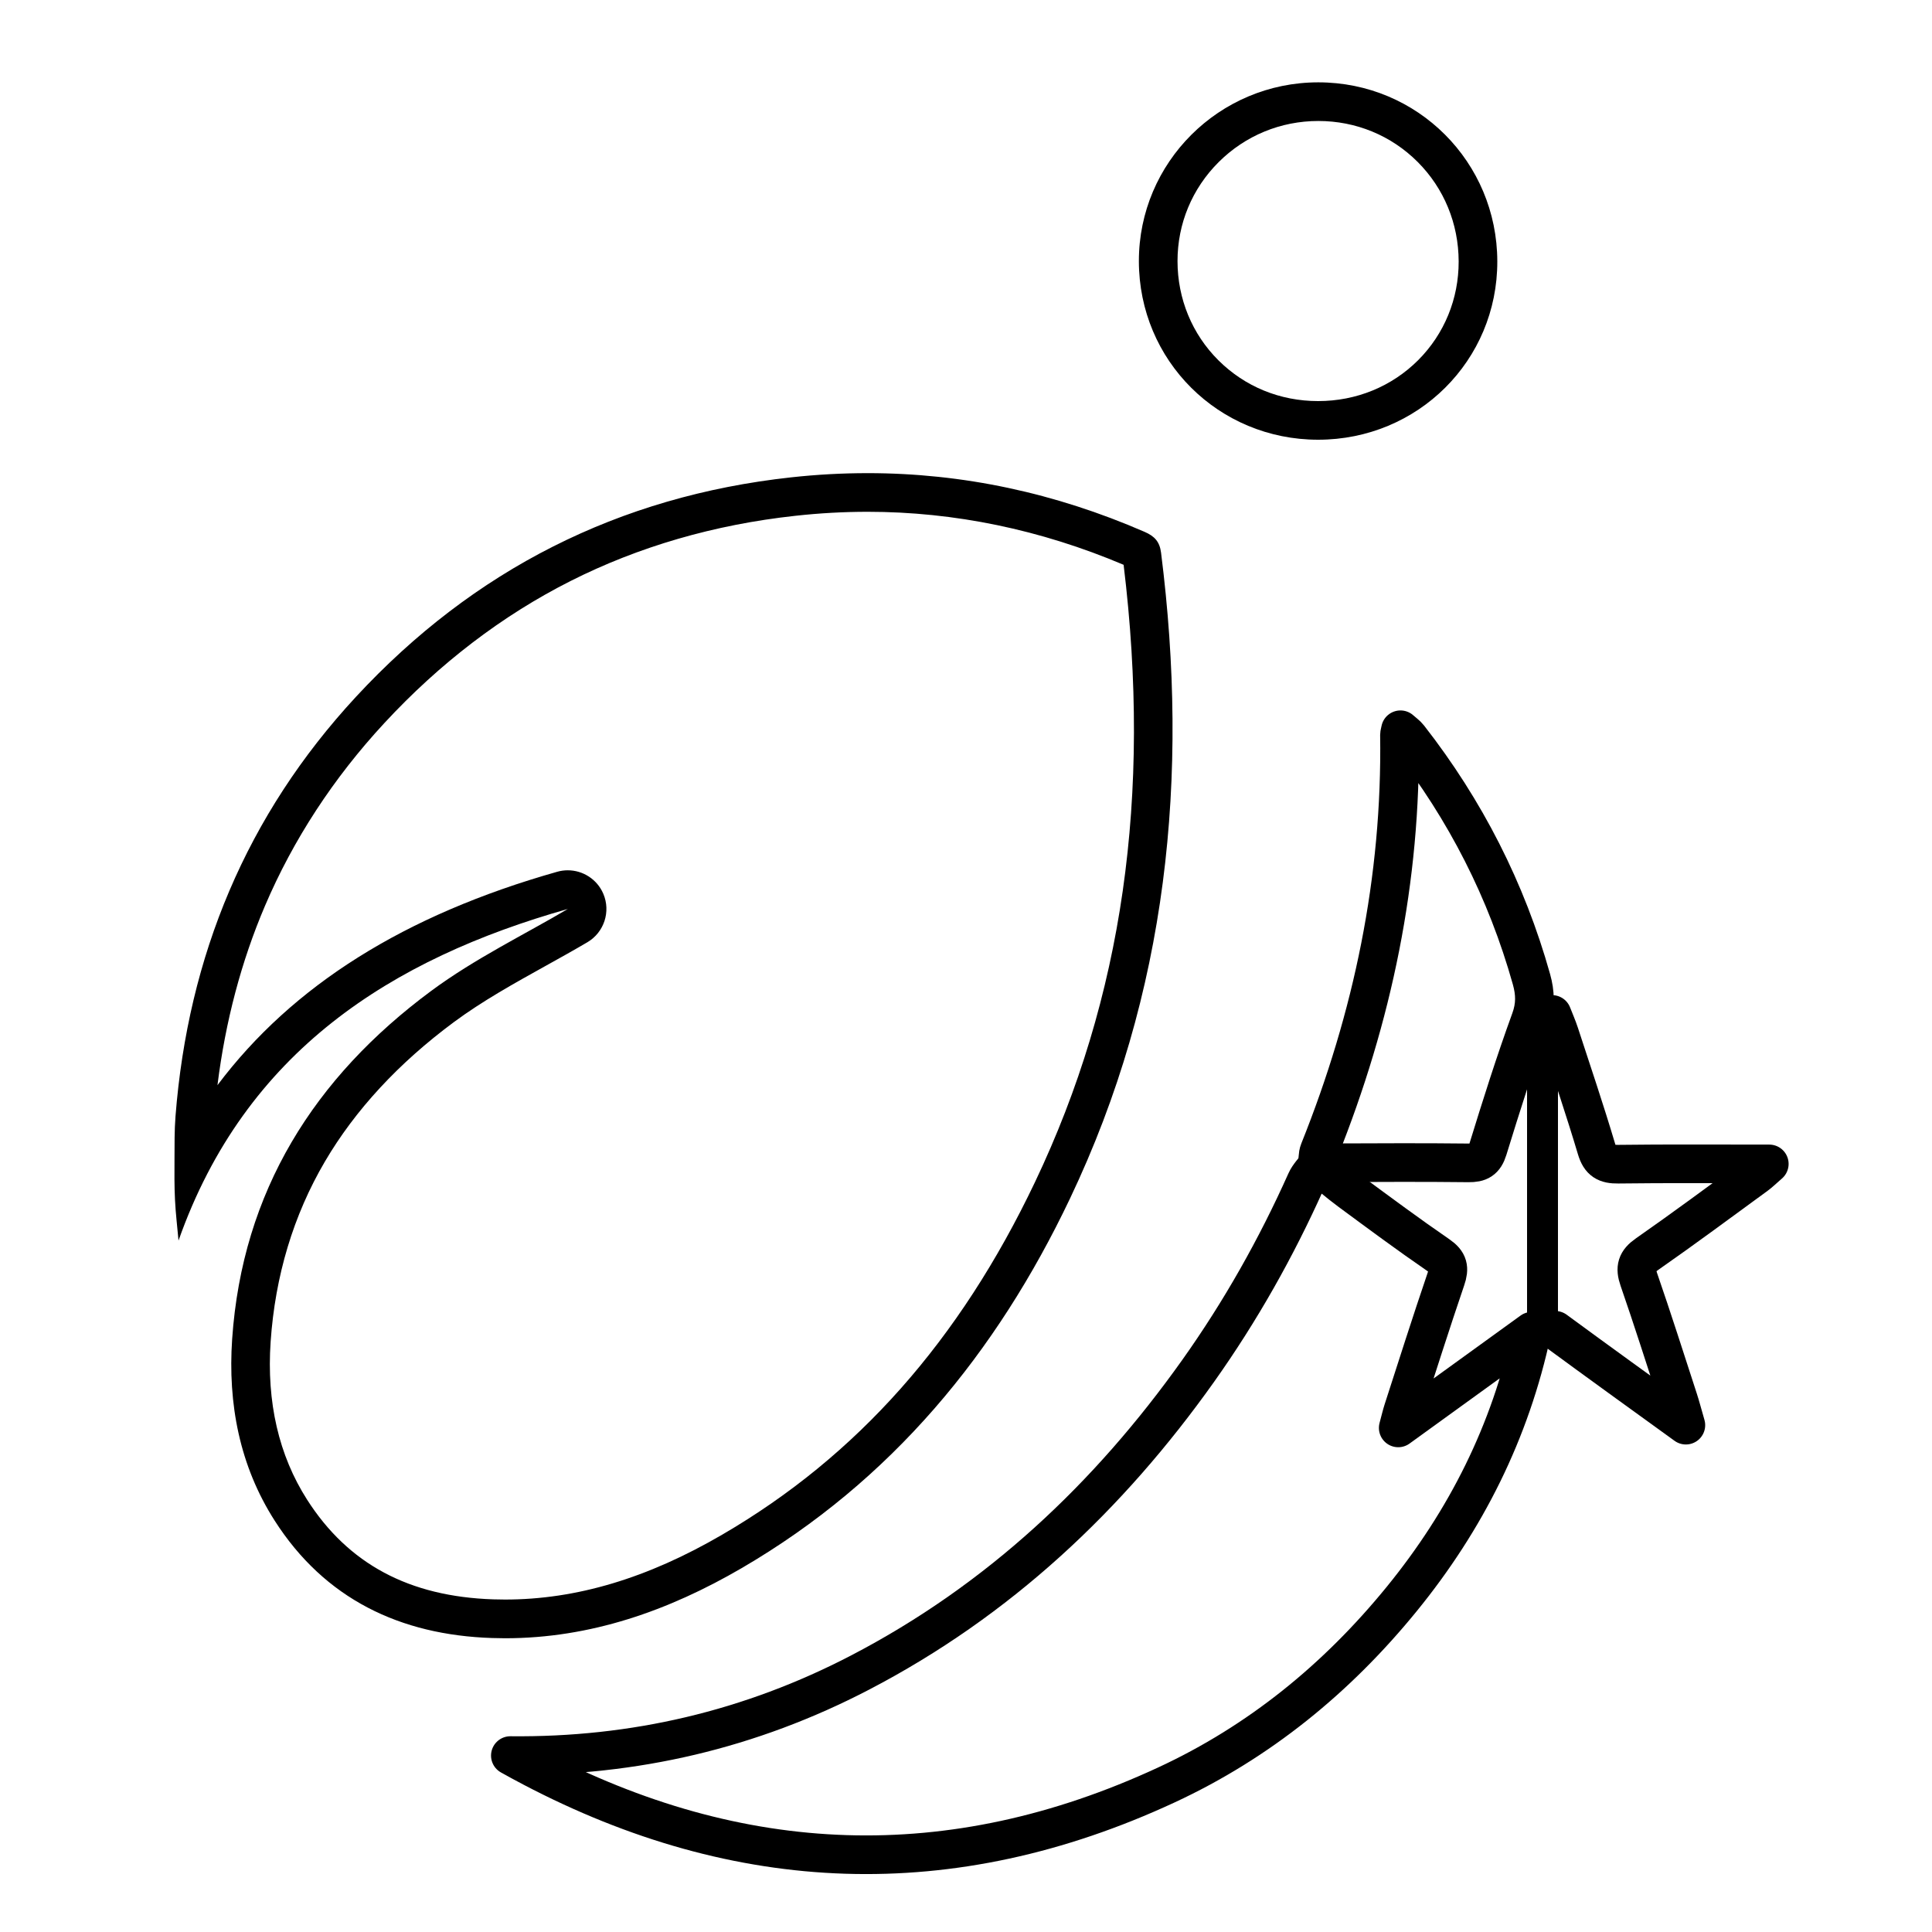 <?xml version="1.0" encoding="UTF-8"?>
<svg id="Calque_1" xmlns="http://www.w3.org/2000/svg" version="1.1" viewBox="0 0 500 500">
  <!-- Generator: Adobe Illustrator 29.4.0, SVG Export Plug-In . SVG Version: 2.1.0 Build 152)  -->
  <defs>
    <style>
      .st0 {
        stroke-width: 10px;
      }

      .st0, .st1 {
        fill: none;
        stroke: #000;
        stroke-linecap: round;
        stroke-linejoin: round;
      }

      .st1 {
        stroke-width: 8px;
      }
    </style>
  </defs>
  <g id="SCJ">
    <g id="Promo_jeunesse">
      <g>
        <path d="M224.52,132.45c22.47,0,44.75,4.61,66.27,13.72,7.27,59.8-.24,112.07-22.92,159.72-19.55,41.07-46.03,70.93-80.95,91.27-19.4,11.31-37.79,16.8-56.22,16.8-1.01,0-2.04-.02-3.05-.05-21.78-.72-37.53-9.15-48.17-25.79-7.33-11.47-10.51-25.23-9.44-40.89,1.17-17.04,5.89-32.73,14.05-46.63,7.83-13.34,19.06-25.48,33.4-36.1,7.36-5.45,15.67-10.06,23.7-14.52,3.6-2,7.33-4.07,10.84-6.14,4.32-2.56,6.08-7.93,4.1-12.55-1.61-3.75-5.28-6.06-9.19-6.06-.9,0-1.82.12-2.73.38-39.41,11.16-68.49,29.37-87.93,55.23,2.05-16.48,6.17-32.05,12.29-46.39,7.32-17.16,17.72-33.09,30.9-47.32,14.34-15.49,30.54-27.85,48.14-36.74,17.66-8.92,37.24-14.61,58.2-16.9,6.25-.69,12.55-1.04,18.71-1.04M224.52,122.45c-6.54,0-13.15.36-19.8,1.09-44.6,4.88-82.19,23.97-112.59,56.79-28.33,30.59-43.47,67.08-46.71,108.55-.29,3.66-.24,7.36-.26,11.04-.02,3.53-.05,7.07.13,10.6.17,3.52.6,7.03.91,10.54,17.28-49.03,55.22-72.93,100.75-85.82-11.05,6.54-24.02,12.81-35.39,21.23-30.18,22.35-48.86,51.83-51.48,90.09-1.14,16.71,1.93,32.79,10.99,46.96,12.98,20.31,32.51,29.62,56.26,30.4,1.13.04,2.26.06,3.38.06,22.09,0,42.31-7.12,61.25-18.16,38.73-22.57,65.91-55.63,84.94-95.61,25.32-53.19,30.9-109.31,23.58-167.18-.36-2.83-1.66-4.26-4.27-5.39-23.15-10.06-47.03-15.19-71.69-15.19h0Z"/>
        <path class="st0" d="M340.86,301.48c2.83,2.28,5.58,4.65,8.49,6.81,7.59,5.6,15.16,11.22,22.93,16.56,2.58,1.78,2.89,3.36,1.92,6.18-3.84,11.27-7.44,22.62-11.1,33.95-.39,1.22-.68,2.47-1.24,4.56,12-8.68,23.29-16.85,34.59-25.02-5.54,26.01-17.08,48.93-33.71,69.33-16.72,20.52-36.85,36.95-60.87,48.09-55.88,25.93-110.62,23.54-164.11-4.52-1.89-.99-3.79-2.02-5.68-3.08,32.01.34,62.19-6.74,90.52-21.49,35.77-18.62,64.29-45.41,87.51-78.1,10.94-15.41,20.18-31.79,27.9-49.04.68-1.51,1.94-2.75,2.94-4.12l-.09-.11Z"/>
        <path d="M341.18,31.31c9.75,0,18.87,3.76,25.7,10.59,6.83,6.83,10.6,15.98,10.62,25.76.02,9.68-3.7,18.74-10.45,25.52-6.84,6.85-16.04,10.62-25.92,10.62s-18.97-3.75-25.8-10.55c-6.82-6.79-10.58-15.91-10.59-25.67-.01-9.67,3.77-18.77,10.65-25.63,6.89-6.86,16.04-10.64,25.79-10.64h0M341.17,21.31c-25.64,0-46.45,20.74-46.43,46.28.02,25.71,20.6,46.21,46.39,46.21s46.42-20.49,46.37-46.16c-.05-25.72-20.64-46.33-46.32-46.33h0Z"/>
        <path class="st0" d="M340.95,301.59c.14-1.27.01-2.65.47-3.79,13.85-34.54,21.31-70.29,20.76-107.6,0-.28.11-.56.26-1.34.85.77,1.63,1.29,2.17,1.99,14.66,18.79,25.28,39.61,31.73,62.57,1.01,3.6,1.1,6.79-.25,10.5-4.02,11.04-7.56,22.27-11.02,33.5-.88,2.85-2.25,3.56-5.01,3.53-11.5-.13-23-.08-34.49-.03-1.58.01-3.16.34-4.72.54,0,.02.1.13.1.13Z"/>
        <path class="st0" d="M401.68,262.54c.64,1.66,1.37,3.29,1.92,4.98,3.24,9.92,6.59,19.81,9.57,29.81.95,3.17,2.48,4,5.61,3.96,12.67-.16,25.34-.07,39.11-.07-1.59,1.38-2.42,2.22-3.37,2.91-9.4,6.86-18.74,13.8-28.29,20.46-2.67,1.86-3.14,3.52-2.11,6.51,3.56,10.28,6.85,20.65,10.22,30.99.59,1.8,1.06,3.63,1.96,6.74-11.93-8.63-22.9-16.54-33.8-24.55"/>
        <line class="st1" x1="399.2" y1="263.52" x2="399.2" y2="343.98"/>
      </g>
    </g>
  </g>
</svg>